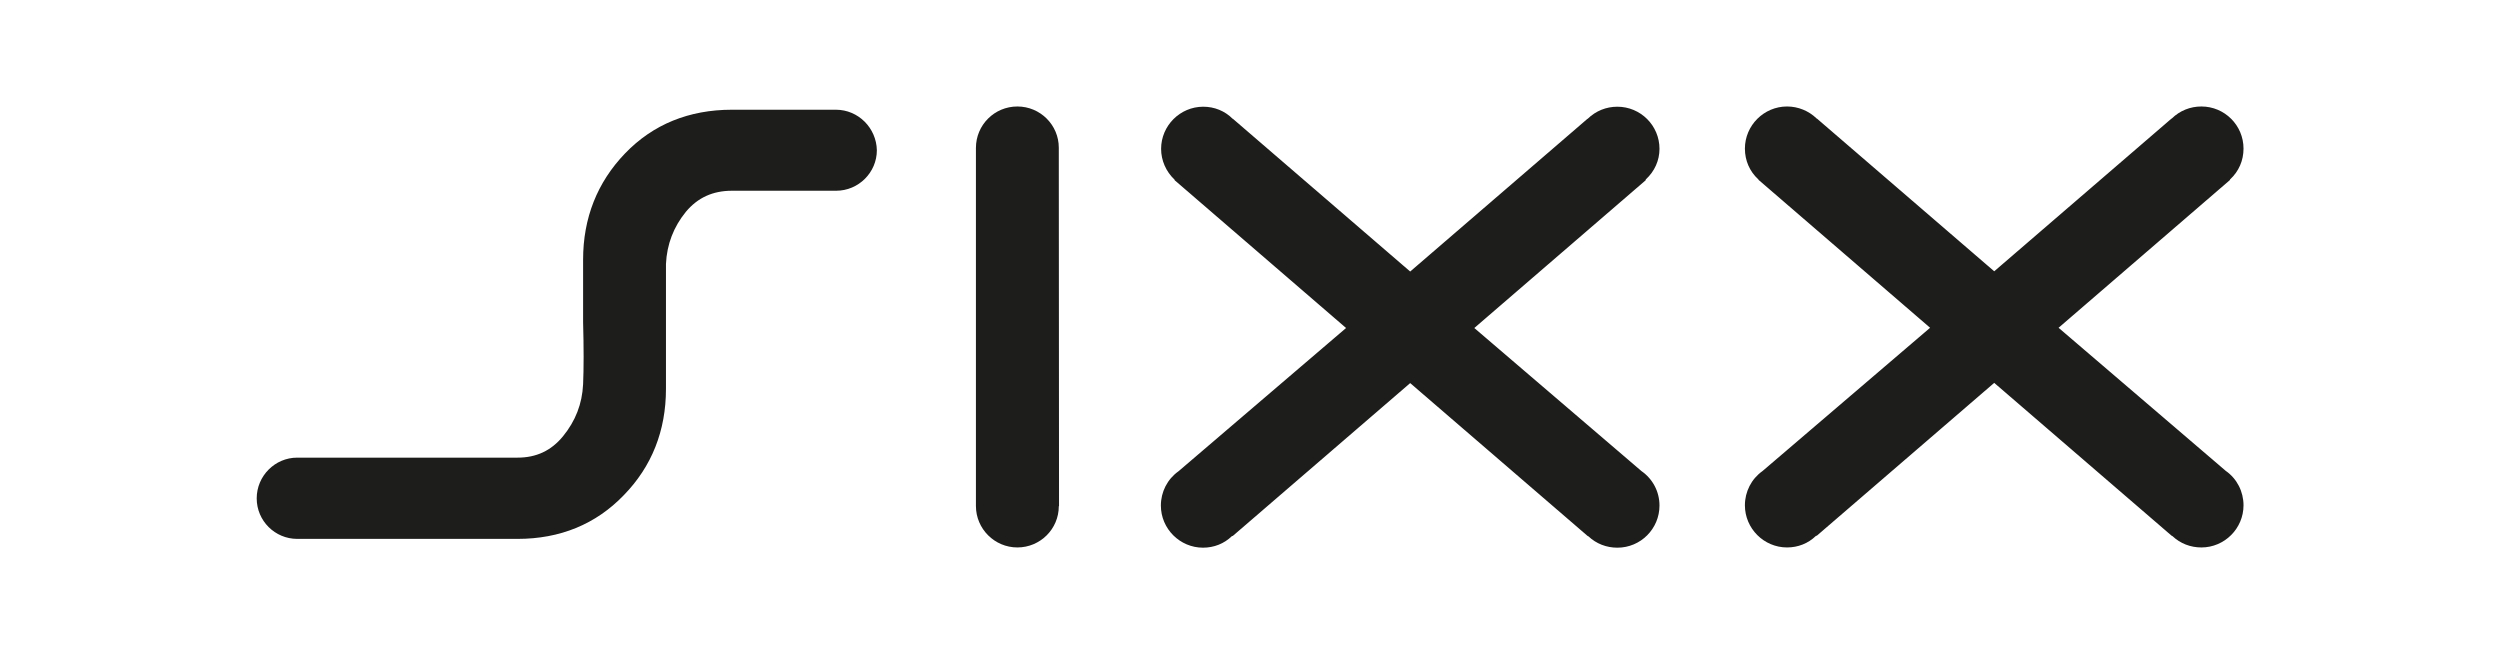 <?xml version="1.0" encoding="UTF-8"?> <svg xmlns="http://www.w3.org/2000/svg" xmlns:xlink="http://www.w3.org/1999/xlink" version="1.1" id="Ebene_1" x="0px" y="0px" viewBox="0 0 1080 282.6" style="enable-background:new 0 0 1080 282.6;" xml:space="preserve"> <style type="text/css"> .st0{fill:#1D1D1B;} </style> <g> <path class="st0" d="M961.5,203.4l-72.2-61.8l74-63.8l0.1-0.3l0,0c3.8-3.5,5.8-8.2,5.8-13.3C969.2,54.1,961,46,951,46 c-4.8,0-9.3,1.8-12.8,5.2l-0.2,0.1l-76.5,65.9L785,51.3l-0.2-0.1c-3.4-3.3-8-5.2-12.8-5.2c-10,0-18.2,8.2-18.2,18.2 c0,5.1,2,9.8,5.8,13.3l0,0l0.2,0.3l74,63.8l-72.4,61.9c-4.8,3.4-7.6,8.9-7.6,14.8c0,10,8.2,18.2,18.2,18.2c4.7,0,9.1-1.7,12.5-5 l0.4-0.1l76.6-66l76.6,66l0.4,0.2c3.4,3.2,7.8,4.9,12.5,4.9c10,0,18.2-8.2,18.2-18.2C969.2,212.4,966.4,206.8,961.5,203.4"></path> <path class="st0" d="M711,77.5L711,77.5c3.8-3.5,5.9-8.2,5.9-13.2c0-10.1-8.2-18.2-18.2-18.2c-4.8,0-9.3,1.8-12.8,5.2l-0.2,0.1 l-76.5,65.9l-76.5-65.9l-0.2-0.1c-3.4-3.4-7.9-5.2-12.7-5.2c-10,0-18.2,8.2-18.2,18.2c0,5,2.1,9.8,5.8,13.3l0,0l0.1,0.3l74,63.8 l-72.4,61.9c-4.8,3.4-7.6,8.9-7.6,14.8c0,10,8.2,18.2,18.2,18.2c4.7,0,9.1-1.7,12.5-5l0.4-0.1l76.6-66l76.6,66l0.4,0.2 c3.4,3.2,7.8,4.9,12.5,4.9c10.1,0,18.2-8.2,18.2-18.2c0-6-2.9-11.5-7.8-14.9l-72.2-61.8l74-63.8L711,77.5z"></path> <path class="st0" d="M361.1,47.4c-0.2,0-0.4,0-0.6,0l0,0h-44.3c-18.5,0-34.1,6.3-46.2,18.9c-12,12.5-18.1,27.9-18.1,45.9v27 c0.3,10.9,0.3,19.9,0,26.8c-0.4,8.5-3.3,15.9-8.7,22.5c-5.1,6.2-11.5,9.2-19.6,9.2h-95h-0.2c-9.6,0-17.5,7.9-17.5,17.6 c0,9.7,7.9,17.5,17.5,17.5h95.2c18.3,0,33.8-6.3,45.9-18.9c12.1-12.4,18.2-27.9,18.2-45.9v-21.1v-21.2V114c0.4-8.5,3.3-16,8.6-22.5 c5.1-6.1,11.6-9.1,19.9-9.1h44.3l0,0c0.2,0,0.5,0,0.7,0c9.7,0,17.6-7.9,17.6-17.5C378.6,55.3,370.8,47.4,361.1,47.4"></path> <path class="st0" d="M457.4,63.8L457.4,63.8l0.1,154.8l-0.1,0.1c0,9.8-8,17.8-17.9,17.8c-9.8,0-17.9-8-17.9-17.9V63.9 c0-9.9,8-17.9,17.9-17.9S457.4,54,457.4,63.8"></path> </g> </svg> 